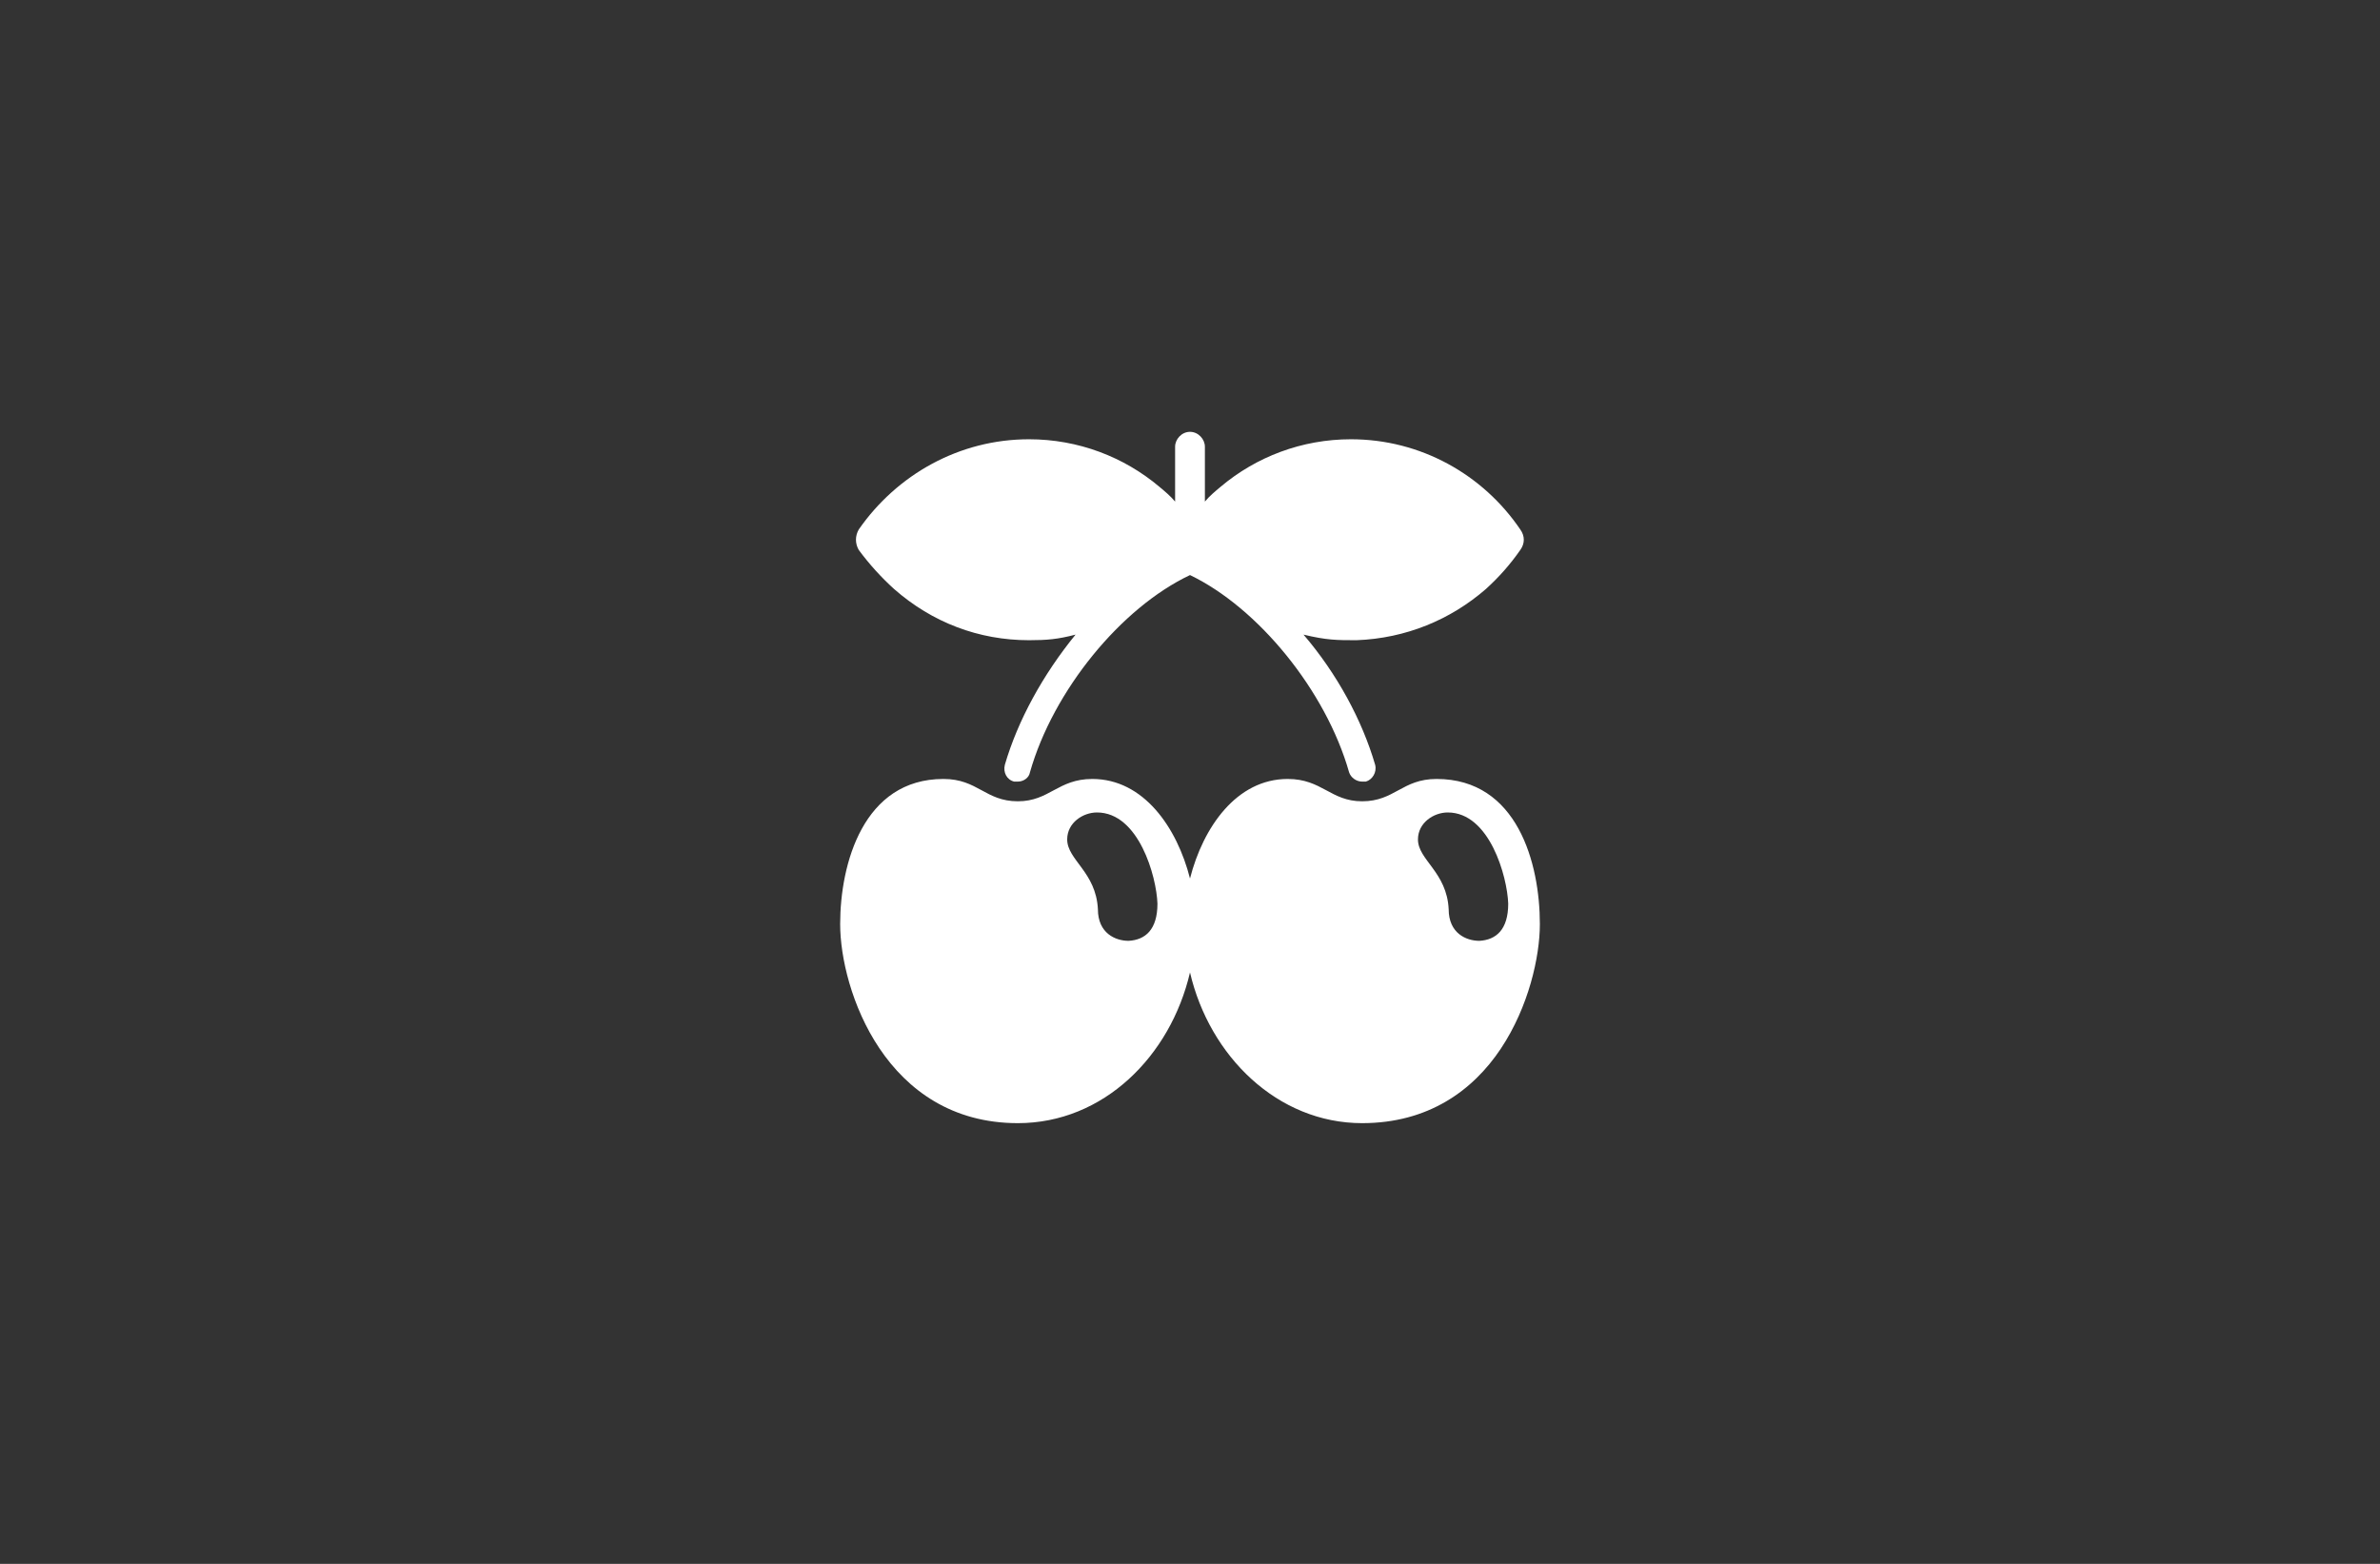 <svg width="105" height="69" viewBox="0 0 105 69" fill="none" xmlns="http://www.w3.org/2000/svg">
<rect x="0" y="0" width="105" height="69" fill="#333333" stroke="none"/>
<path fill-rule="evenodd" clip-rule="evenodd" d="M67.935 40.772C67.935 42.209 67.442 44.425 66.211 46.272C64.979 48.119 63.009 49.555 60.094 49.555C56.359 49.555 53.362 46.6 52.5 42.906C51.638 46.6 48.683 49.555 44.906 49.555C39.077 49.555 37.066 43.686 37.066 40.772C37.066 38.104 38.092 34.369 41.622 34.369C43.141 34.369 43.47 35.354 44.906 35.354C46.302 35.354 46.671 34.369 48.19 34.369C50.448 34.369 51.926 36.503 52.5 38.761C53.075 36.503 54.553 34.369 56.81 34.369C58.329 34.369 58.699 35.354 60.094 35.354C61.531 35.354 61.859 34.369 63.378 34.369C66.95 34.369 67.935 38.104 67.935 40.772ZM51.064 39.869C51.023 38.679 50.243 35.847 48.395 35.847C47.78 35.847 47.082 36.298 47.082 37.037C47.082 37.94 48.354 38.474 48.437 40.115C48.437 41.182 49.216 41.511 49.791 41.511C50.53 41.47 51.064 41.018 51.064 39.869ZM66.539 39.869C66.498 38.679 65.718 35.847 63.871 35.847C63.255 35.847 62.557 36.298 62.557 37.037C62.557 37.94 63.83 38.474 63.912 40.115C63.912 41.182 64.692 41.511 65.266 41.511C66.005 41.47 66.539 41.018 66.539 39.869Z" fill="white"/>
<path d="M67.072 23.362C65.43 20.941 62.68 19.381 59.601 19.381C57.426 19.381 55.414 20.161 53.855 21.474C53.608 21.68 53.362 21.885 53.157 22.131V19.709C53.157 19.381 52.869 19.053 52.5 19.053C52.13 19.053 51.843 19.381 51.843 19.709V22.131C51.638 21.885 51.392 21.68 51.145 21.474C49.585 20.161 47.574 19.381 45.398 19.381C42.32 19.381 39.569 20.941 37.886 23.362C37.722 23.65 37.722 23.978 37.886 24.265C38.352 24.895 38.872 25.469 39.446 25.989C41.129 27.467 43.182 28.247 45.398 28.247C46.178 28.247 46.671 28.206 47.451 28C46.014 29.765 44.906 31.776 44.331 33.746C44.249 34.075 44.413 34.403 44.742 34.485C44.796 34.485 44.851 34.485 44.906 34.485C45.152 34.485 45.398 34.321 45.439 34.075C46.466 30.463 49.462 26.81 52.5 25.373C55.496 26.81 58.493 30.463 59.519 34.075C59.601 34.321 59.848 34.485 60.094 34.485C60.149 34.485 60.203 34.485 60.258 34.485C60.545 34.403 60.751 34.075 60.669 33.746C60.094 31.776 58.986 29.724 57.508 28C58.534 28.247 58.986 28.247 59.848 28.247C62.023 28.165 63.994 27.344 65.553 25.989C66.128 25.469 66.634 24.895 67.072 24.265C67.278 23.978 67.278 23.65 67.072 23.362Z" fill="white"/>
</svg>
